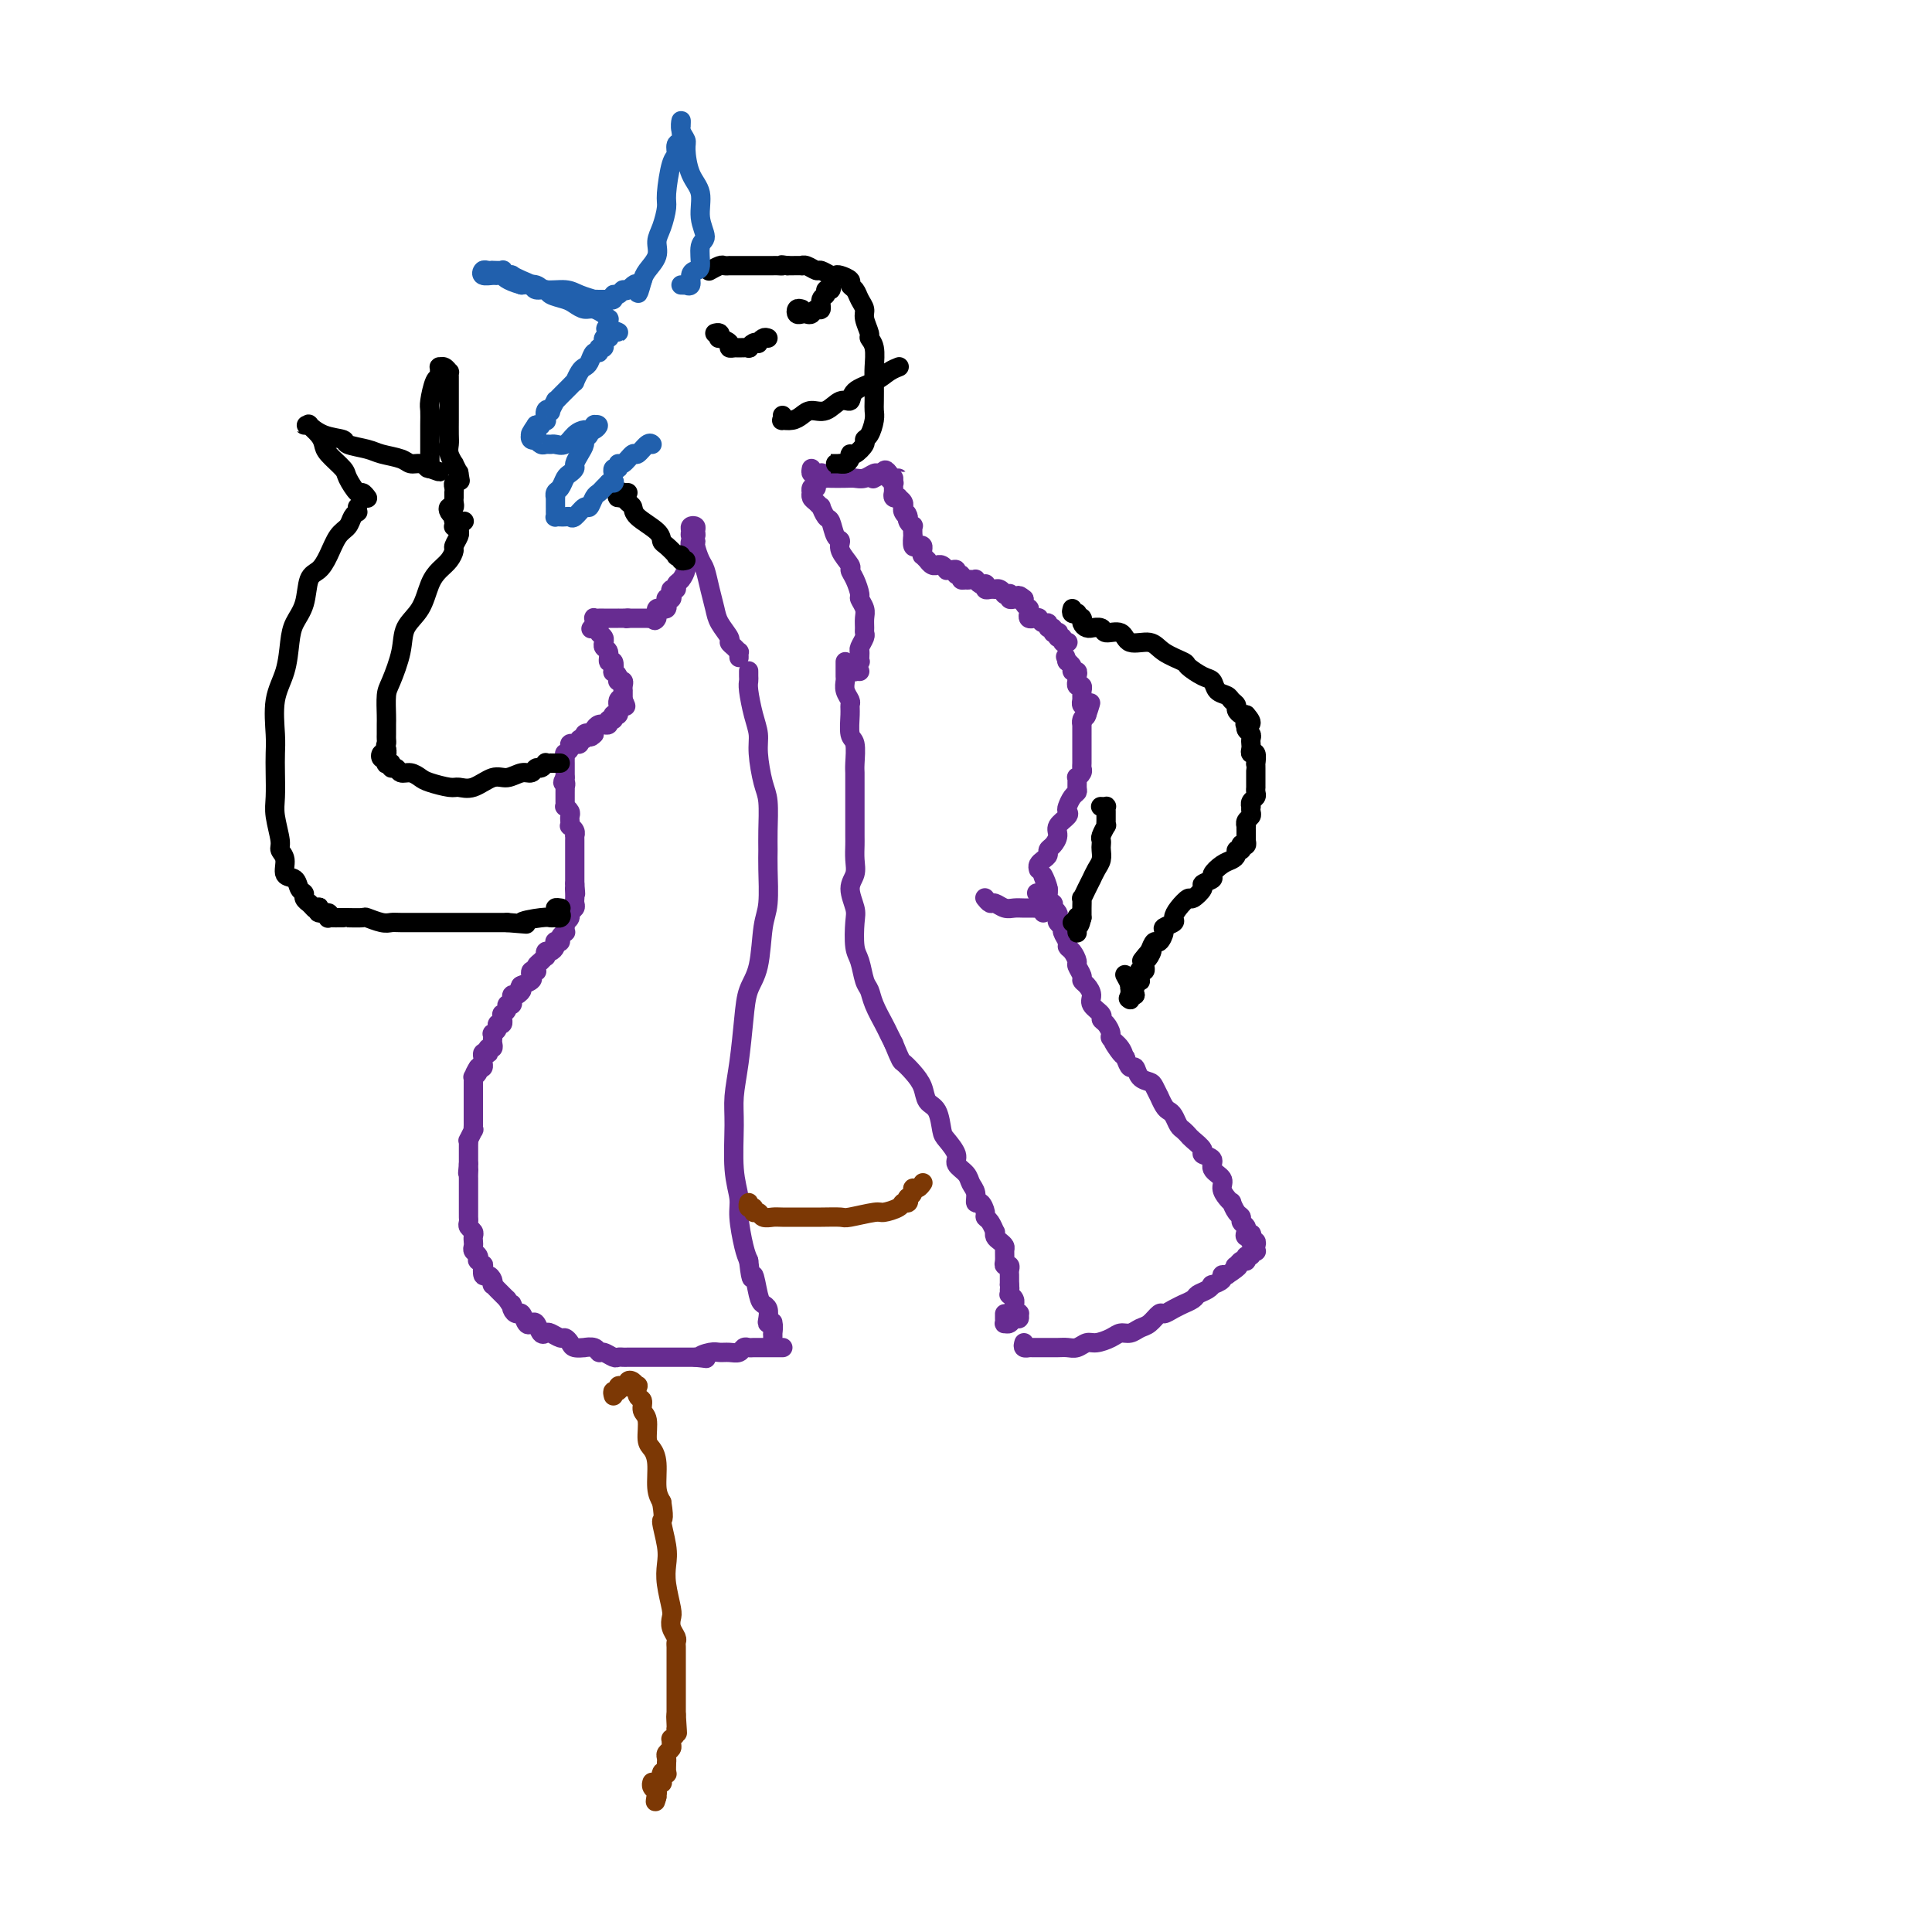 <svg viewBox='0 0 400 400' version='1.1' xmlns='http://www.w3.org/2000/svg' xmlns:xlink='http://www.w3.org/1999/xlink'><g fill='none' stroke='#672C91' stroke-width='4' stroke-linecap='round' stroke-linejoin='round'><path d='M155,139c0.002,-0.090 0.003,-0.180 0,0c-0.003,0.180 -0.011,0.631 0,1c0.011,0.369 0.041,0.655 0,1c-0.041,0.345 -0.152,0.750 0,2c0.152,1.250 0.566,3.346 1,5c0.434,1.654 0.887,2.865 1,4c0.113,1.135 -0.113,2.194 0,4c0.113,1.806 0.566,4.360 1,6c0.434,1.640 0.849,2.368 1,4c0.151,1.632 0.037,4.168 0,6c-0.037,1.832 0.002,2.958 0,4c-0.002,1.042 -0.046,1.999 0,4c0.046,2.001 0.181,5.045 0,7c-0.181,1.955 -0.678,2.821 -1,5c-0.322,2.179 -0.468,5.670 -1,8c-0.532,2.330 -1.449,3.497 -2,5c-0.551,1.503 -0.737,3.342 -1,6c-0.263,2.658 -0.602,6.136 -1,9c-0.398,2.864 -0.853,5.113 -1,7c-0.147,1.887 0.016,3.412 0,6c-0.016,2.588 -0.212,6.241 0,9c0.212,2.759 0.830,4.626 1,6c0.170,1.374 -0.108,2.254 0,4c0.108,1.746 0.602,4.356 1,6c0.398,1.644 0.699,2.322 1,3'/><path d='M155,261c0.642,5.727 0.747,3.043 1,3c0.253,-0.043 0.655,2.553 1,4c0.345,1.447 0.632,1.745 1,2c0.368,0.255 0.817,0.468 1,1c0.183,0.532 0.102,1.383 0,2c-0.102,0.617 -0.223,1.001 0,1c0.223,-0.001 0.792,-0.388 1,0c0.208,0.388 0.056,1.550 0,2c-0.056,0.450 -0.015,0.189 0,0c0.015,-0.189 0.004,-0.307 0,0c-0.004,0.307 -0.001,1.038 0,1c0.001,-0.038 0.000,-0.845 0,-1c-0.000,-0.155 -0.000,0.343 0,0c0.000,-0.343 0.000,-1.527 0,-2c-0.000,-0.473 -0.000,-0.237 0,0'/><path d='M153,136c0.006,0.119 0.011,0.239 0,0c-0.011,-0.239 -0.040,-0.836 0,-1c0.040,-0.164 0.147,0.105 0,0c-0.147,-0.105 -0.550,-0.583 -1,-1c-0.450,-0.417 -0.947,-0.775 -1,-1c-0.053,-0.225 0.336,-0.319 0,-1c-0.336,-0.681 -1.399,-1.949 -2,-3c-0.601,-1.051 -0.739,-1.886 -1,-3c-0.261,-1.114 -0.643,-2.508 -1,-4c-0.357,-1.492 -0.688,-3.082 -1,-4c-0.312,-0.918 -0.605,-1.163 -1,-2c-0.395,-0.837 -0.891,-2.266 -1,-3c-0.109,-0.734 0.171,-0.772 0,-1c-0.171,-0.228 -0.792,-0.647 -1,-1c-0.208,-0.353 -0.002,-0.641 0,-1c0.002,-0.359 -0.199,-0.787 0,-1c0.199,-0.213 0.799,-0.209 1,0c0.201,0.209 0.002,0.623 0,1c-0.002,0.377 0.192,0.717 0,1c-0.192,0.283 -0.769,0.509 -1,1c-0.231,0.491 -0.115,1.245 0,2'/><path d='M143,114c0.064,0.732 0.223,0.563 0,1c-0.223,0.437 -0.829,1.480 -1,2c-0.171,0.520 0.094,0.517 0,1c-0.094,0.483 -0.547,1.453 -1,2c-0.453,0.547 -0.905,0.672 -1,1c-0.095,0.328 0.167,0.859 0,1c-0.167,0.141 -0.763,-0.107 -1,0c-0.237,0.107 -0.116,0.569 0,1c0.116,0.431 0.227,0.833 0,1c-0.227,0.167 -0.792,0.101 -1,0c-0.208,-0.101 -0.060,-0.237 0,0c0.060,0.237 0.031,0.848 0,1c-0.031,0.152 -0.065,-0.157 0,0c0.065,0.157 0.228,0.778 0,1c-0.228,0.222 -0.846,0.046 -1,0c-0.154,-0.046 0.154,0.039 0,0c-0.154,-0.039 -0.772,-0.203 -1,0c-0.228,0.203 -0.065,0.772 0,1c0.065,0.228 0.033,0.114 0,0'/><path d='M136,127c-1.038,2.238 -0.134,1.332 0,1c0.134,-0.332 -0.503,-0.089 -1,0c-0.497,0.089 -0.855,0.024 -1,0c-0.145,-0.024 -0.076,-0.006 0,0c0.076,0.006 0.161,0.002 0,0c-0.161,-0.002 -0.568,-0.000 -1,0c-0.432,0.000 -0.889,0.000 -1,0c-0.111,-0.000 0.124,-0.000 0,0c-0.124,0.000 -0.607,0.000 -1,0c-0.393,-0.000 -0.697,-0.000 -1,0'/><path d='M130,128c-0.885,0.155 -0.098,0.041 0,0c0.098,-0.041 -0.495,-0.011 -1,0c-0.505,0.011 -0.923,0.003 -1,0c-0.077,-0.003 0.186,-0.001 0,0c-0.186,0.001 -0.820,0.000 -1,0c-0.180,-0.000 0.092,-0.000 0,0c-0.092,0.000 -0.550,0.000 -1,0c-0.450,-0.000 -0.891,-0.001 -1,0c-0.109,0.001 0.114,0.004 0,0c-0.114,-0.004 -0.567,-0.016 -1,0c-0.433,0.016 -0.848,0.060 -1,0c-0.152,-0.060 -0.041,-0.222 0,0c0.041,0.222 0.011,0.829 0,1c-0.011,0.171 -0.003,-0.094 0,0c0.003,0.094 0.002,0.547 0,1'/><path d='M123,130c-1.148,0.323 -0.518,0.129 0,0c0.518,-0.129 0.924,-0.193 1,0c0.076,0.193 -0.177,0.644 0,1c0.177,0.356 0.783,0.619 1,1c0.217,0.381 0.043,0.881 0,1c-0.043,0.119 0.045,-0.142 0,0c-0.045,0.142 -0.222,0.687 0,1c0.222,0.313 0.843,0.395 1,1c0.157,0.605 -0.150,1.734 0,2c0.150,0.266 0.758,-0.331 1,0c0.242,0.331 0.118,1.591 0,2c-0.118,0.409 -0.229,-0.034 0,0c0.229,0.034 0.797,0.544 1,1c0.203,0.456 0.040,0.857 0,1c-0.040,0.143 0.042,0.028 0,0c-0.042,-0.028 -0.207,0.030 0,0c0.207,-0.030 0.788,-0.149 1,0c0.212,0.149 0.057,0.565 0,1c-0.057,0.435 -0.015,0.890 0,1c0.015,0.110 0.004,-0.124 0,0c-0.004,0.124 -0.001,0.607 0,1c0.001,0.393 0.001,0.697 0,1'/><path d='M129,145c0.989,2.338 0.461,0.683 0,0c-0.461,-0.683 -0.856,-0.394 -1,0c-0.144,0.394 -0.038,0.894 0,1c0.038,0.106 0.006,-0.182 0,0c-0.006,0.182 0.012,0.834 0,1c-0.012,0.166 -0.056,-0.153 0,0c0.056,0.153 0.212,0.777 0,1c-0.212,0.223 -0.793,0.045 -1,0c-0.207,-0.045 -0.040,0.044 0,0c0.040,-0.044 -0.046,-0.222 0,0c0.046,0.222 0.223,0.844 0,1c-0.223,0.156 -0.847,-0.155 -1,0c-0.153,0.155 0.166,0.777 0,1c-0.166,0.223 -0.815,0.049 -1,0c-0.185,-0.049 0.095,0.028 0,0c-0.095,-0.028 -0.564,-0.161 -1,0c-0.436,0.161 -0.839,0.618 -1,1c-0.161,0.382 -0.081,0.691 0,1'/><path d='M123,152c-1.089,1.100 -0.813,0.351 -1,0c-0.187,-0.351 -0.838,-0.304 -1,0c-0.162,0.304 0.167,0.866 0,1c-0.167,0.134 -0.828,-0.160 -1,0c-0.172,0.160 0.146,0.774 0,1c-0.146,0.226 -0.756,0.063 -1,0c-0.244,-0.063 -0.122,-0.027 0,0c0.122,0.027 0.243,0.045 0,0c-0.243,-0.045 -0.850,-0.153 -1,0c-0.150,0.153 0.156,0.567 0,1c-0.156,0.433 -0.774,0.886 -1,1c-0.226,0.114 -0.061,-0.110 0,0c0.061,0.110 0.016,0.554 0,1c-0.016,0.446 -0.004,0.894 0,1c0.004,0.106 0.001,-0.129 0,0c-0.001,0.129 -0.000,0.622 0,1c0.000,0.378 0.000,0.640 0,1c-0.000,0.360 -0.000,0.817 0,1c0.000,0.183 0.000,0.091 0,0'/><path d='M117,161c-0.928,1.555 -0.249,0.942 0,1c0.249,0.058 0.067,0.786 0,1c-0.067,0.214 -0.018,-0.087 0,0c0.018,0.087 0.005,0.562 0,1c-0.005,0.438 -0.001,0.839 0,1c0.001,0.161 -0.001,0.081 0,0c0.001,-0.081 0.004,-0.162 0,0c-0.004,0.162 -0.015,0.568 0,1c0.015,0.432 0.057,0.889 0,1c-0.057,0.111 -0.211,-0.124 0,0c0.211,0.124 0.788,0.607 1,1c0.212,0.393 0.061,0.697 0,1c-0.061,0.303 -0.030,0.607 0,1c0.030,0.393 0.061,0.875 0,1c-0.061,0.125 -0.212,-0.107 0,0c0.212,0.107 0.789,0.555 1,1c0.211,0.445 0.057,0.889 0,1c-0.057,0.111 -0.015,-0.111 0,0c0.015,0.111 0.004,0.554 0,1c-0.004,0.446 -0.001,0.894 0,1c0.001,0.106 0.000,-0.130 0,0c-0.000,0.130 -0.000,0.626 0,1c0.000,0.374 0.000,0.625 0,1c-0.000,0.375 -0.000,0.874 0,1c0.000,0.126 0.000,-0.120 0,0c-0.000,0.120 -0.000,0.606 0,1c0.000,0.394 0.000,0.697 0,1c-0.000,0.303 -0.000,0.607 0,1c0.000,0.393 0.000,0.875 0,1c-0.000,0.125 -0.000,-0.107 0,0c0.000,0.107 0.000,0.554 0,1'/><path d='M119,183c0.309,3.586 0.083,1.552 0,1c-0.083,-0.552 -0.021,0.377 0,1c0.021,0.623 0.002,0.941 0,1c-0.002,0.059 0.015,-0.139 0,0c-0.015,0.139 -0.060,0.616 0,1c0.060,0.384 0.226,0.677 0,1c-0.226,0.323 -0.845,0.678 -1,1c-0.155,0.322 0.154,0.612 0,1c-0.154,0.388 -0.772,0.874 -1,1c-0.228,0.126 -0.065,-0.107 0,0c0.065,0.107 0.033,0.554 0,1c-0.033,0.446 -0.065,0.890 0,1c0.065,0.110 0.227,-0.115 0,0c-0.227,0.115 -0.845,0.569 -1,1c-0.155,0.431 0.152,0.837 0,1c-0.152,0.163 -0.762,0.081 -1,0c-0.238,-0.081 -0.102,-0.161 0,0c0.102,0.161 0.172,0.564 0,1c-0.172,0.436 -0.585,0.904 -1,1c-0.415,0.096 -0.833,-0.182 -1,0c-0.167,0.182 -0.083,0.823 0,1c0.083,0.177 0.167,-0.110 0,0c-0.167,0.110 -0.584,0.617 -1,1c-0.416,0.383 -0.830,0.642 -1,1c-0.170,0.358 -0.096,0.817 0,1c0.096,0.183 0.215,0.091 0,0c-0.215,-0.091 -0.762,-0.182 -1,0c-0.238,0.182 -0.167,0.636 0,1c0.167,0.364 0.430,0.636 0,1c-0.430,0.364 -1.551,0.818 -2,1c-0.449,0.182 -0.224,0.091 0,0'/><path d='M108,204c-1.193,1.553 -0.176,0.937 0,1c0.176,0.063 -0.488,0.805 -1,1c-0.512,0.195 -0.873,-0.159 -1,0c-0.127,0.159 -0.019,0.830 0,1c0.019,0.170 -0.051,-0.161 0,0c0.051,0.161 0.224,0.812 0,1c-0.224,0.188 -0.845,-0.089 -1,0c-0.155,0.089 0.154,0.545 0,1c-0.154,0.455 -0.772,0.911 -1,1c-0.228,0.089 -0.065,-0.187 0,0c0.065,0.187 0.033,0.837 0,1c-0.033,0.163 -0.065,-0.163 0,0c0.065,0.163 0.228,0.813 0,1c-0.228,0.187 -0.846,-0.091 -1,0c-0.154,0.091 0.154,0.549 0,1c-0.154,0.451 -0.772,0.895 -1,1c-0.228,0.105 -0.065,-0.131 0,0c0.065,0.131 0.031,0.627 0,1c-0.031,0.373 -0.060,0.622 0,1c0.060,0.378 0.208,0.885 0,1c-0.208,0.115 -0.774,-0.162 -1,0c-0.226,0.162 -0.113,0.764 0,1c0.113,0.236 0.227,0.105 0,0c-0.227,-0.105 -0.796,-0.186 -1,0c-0.204,0.186 -0.044,0.637 0,1c0.044,0.363 -0.026,0.636 0,1c0.026,0.364 0.150,0.818 0,1c-0.150,0.182 -0.575,0.091 -1,0'/><path d='M99,221c-1.409,2.586 -0.430,0.552 0,0c0.430,-0.552 0.311,0.378 0,1c-0.311,0.622 -0.815,0.937 -1,1c-0.185,0.063 -0.049,-0.128 0,0c0.049,0.128 0.013,0.573 0,1c-0.013,0.427 -0.004,0.836 0,1c0.004,0.164 0.001,0.082 0,0c-0.001,-0.082 -0.000,-0.163 0,0c0.000,0.163 0.000,0.569 0,1c-0.000,0.431 -0.000,0.885 0,1c0.000,0.115 0.000,-0.110 0,0c-0.000,0.110 -0.000,0.555 0,1c0.000,0.445 -0.000,0.889 0,1c0.000,0.111 0.000,-0.111 0,0c-0.000,0.111 -0.000,0.556 0,1c0.000,0.444 0.000,0.888 0,1c-0.000,0.112 -0.000,-0.109 0,0c0.000,0.109 0.001,0.549 0,1c-0.001,0.451 -0.004,0.913 0,1c0.004,0.087 0.015,-0.202 0,0c-0.015,0.202 -0.057,0.894 0,1c0.057,0.106 0.211,-0.375 0,0c-0.211,0.375 -0.789,1.605 -1,2c-0.211,0.395 -0.057,-0.046 0,0c0.057,0.046 0.015,0.579 0,1c-0.015,0.421 -0.004,0.729 0,1c0.004,0.271 0.001,0.506 0,1c-0.001,0.494 -0.001,1.247 0,2'/><path d='M97,241c-0.309,3.272 -0.083,1.453 0,1c0.083,-0.453 0.022,0.459 0,1c-0.022,0.541 -0.006,0.709 0,1c0.006,0.291 0.002,0.703 0,1c-0.002,0.297 -0.000,0.479 0,1c0.000,0.521 0.000,1.382 0,2c-0.000,0.618 0.000,0.992 0,1c-0.000,0.008 -0.001,-0.349 0,0c0.001,0.349 0.004,1.403 0,2c-0.004,0.597 -0.015,0.737 0,1c0.015,0.263 0.057,0.648 0,1c-0.057,0.352 -0.211,0.672 0,1c0.211,0.328 0.788,0.665 1,1c0.212,0.335 0.061,0.667 0,1c-0.061,0.333 -0.030,0.668 0,1c0.030,0.332 0.060,0.662 0,1c-0.060,0.338 -0.208,0.683 0,1c0.208,0.317 0.774,0.605 1,1c0.226,0.395 0.112,0.898 0,1c-0.112,0.102 -0.223,-0.198 0,0c0.223,0.198 0.782,0.893 1,1c0.218,0.107 0.097,-0.374 0,0c-0.097,0.374 -0.170,1.602 0,2c0.170,0.398 0.584,-0.034 1,0c0.416,0.034 0.833,0.535 1,1c0.167,0.465 0.082,0.894 0,1c-0.082,0.106 -0.163,-0.113 0,0c0.163,0.113 0.569,0.556 1,1c0.431,0.444 0.885,0.889 1,1c0.115,0.111 -0.110,-0.111 0,0c0.110,0.111 0.555,0.556 1,1'/><path d='M105,269c1.477,2.505 1.169,1.267 1,1c-0.169,-0.267 -0.200,0.437 0,1c0.200,0.563 0.631,0.986 1,1c0.369,0.014 0.676,-0.381 1,0c0.324,0.381 0.664,1.538 1,2c0.336,0.462 0.666,0.228 1,0c0.334,-0.228 0.671,-0.449 1,0c0.329,0.449 0.651,1.570 1,2c0.349,0.430 0.724,0.171 1,0c0.276,-0.171 0.454,-0.252 1,0c0.546,0.252 1.461,0.838 2,1c0.539,0.162 0.703,-0.100 1,0c0.297,0.100 0.727,0.562 1,1c0.273,0.438 0.388,0.854 1,1c0.612,0.146 1.721,0.024 2,0c0.279,-0.024 -0.272,0.050 0,0c0.272,-0.050 1.368,-0.224 2,0c0.632,0.224 0.799,0.845 1,1c0.201,0.155 0.434,-0.154 1,0c0.566,0.154 1.465,0.773 2,1c0.535,0.227 0.706,0.061 1,0c0.294,-0.061 0.713,-0.016 1,0c0.287,0.016 0.443,0.004 1,0c0.557,-0.004 1.514,-0.001 2,0c0.486,0.001 0.500,0.000 1,0c0.500,-0.000 1.485,-0.000 2,0c0.515,0.000 0.561,0.000 1,0c0.439,-0.000 1.272,-0.000 2,0c0.728,0.000 1.350,0.000 2,0c0.650,-0.000 1.329,-0.000 2,0c0.671,0.000 1.336,0.000 2,0'/><path d='M144,281c3.999,0.370 1.495,0.296 1,0c-0.495,-0.296 1.019,-0.815 2,-1c0.981,-0.185 1.429,-0.035 2,0c0.571,0.035 1.266,-0.043 2,0c0.734,0.043 1.506,0.208 2,0c0.494,-0.208 0.709,-0.788 1,-1c0.291,-0.212 0.656,-0.057 1,0c0.344,0.057 0.666,0.015 1,0c0.334,-0.015 0.681,-0.004 1,0c0.319,0.004 0.610,0.001 1,0c0.390,-0.001 0.879,-0.000 1,0c0.121,0.000 -0.125,0.000 0,0c0.125,-0.000 0.623,-0.000 1,0c0.377,0.000 0.633,0.000 1,0c0.367,-0.000 0.844,-0.000 1,0c0.156,0.000 -0.010,0.000 0,0c0.010,-0.000 0.195,-0.000 0,0c-0.195,0.000 -0.770,0.000 -1,0c-0.230,-0.000 -0.115,-0.000 0,0'/><path d='M175,137c0.000,0.303 0.000,0.605 0,1c-0.000,0.395 -0.001,0.882 0,1c0.001,0.118 0.004,-0.133 0,0c-0.004,0.133 -0.015,0.651 0,1c0.015,0.349 0.057,0.528 0,1c-0.057,0.472 -0.212,1.237 0,2c0.212,0.763 0.793,1.525 1,2c0.207,0.475 0.041,0.662 0,1c-0.041,0.338 0.041,0.825 0,2c-0.041,1.175 -0.207,3.038 0,4c0.207,0.962 0.788,1.024 1,2c0.212,0.976 0.057,2.867 0,4c-0.057,1.133 -0.015,1.509 0,2c0.015,0.491 0.004,1.098 0,2c-0.004,0.902 -0.001,2.100 0,3c0.001,0.900 -0.000,1.504 0,2c0.000,0.496 0.001,0.885 0,2c-0.001,1.115 -0.005,2.958 0,4c0.005,1.042 0.019,1.284 0,2c-0.019,0.716 -0.072,1.908 0,3c0.072,1.092 0.267,2.085 0,3c-0.267,0.915 -0.997,1.752 -1,3c-0.003,1.248 0.720,2.908 1,4c0.280,1.092 0.117,1.615 0,3c-0.117,1.385 -0.187,3.633 0,5c0.187,1.367 0.631,1.854 1,3c0.369,1.146 0.662,2.950 1,4c0.338,1.050 0.720,1.345 1,2c0.280,0.655 0.456,1.670 1,3c0.544,1.330 1.454,2.973 2,4c0.546,1.027 0.727,1.436 1,2c0.273,0.564 0.636,1.282 1,2'/><path d='M185,216c1.599,3.916 1.598,3.704 2,4c0.402,0.296 1.207,1.098 2,2c0.793,0.902 1.573,1.903 2,3c0.427,1.097 0.501,2.290 1,3c0.499,0.710 1.424,0.939 2,2c0.576,1.061 0.802,2.956 1,4c0.198,1.044 0.367,1.239 1,2c0.633,0.761 1.729,2.090 2,3c0.271,0.910 -0.282,1.401 0,2c0.282,0.599 1.399,1.308 2,2c0.601,0.692 0.687,1.369 1,2c0.313,0.631 0.854,1.216 1,2c0.146,0.784 -0.102,1.767 0,2c0.102,0.233 0.553,-0.284 1,0c0.447,0.284 0.891,1.368 1,2c0.109,0.632 -0.115,0.813 0,1c0.115,0.187 0.569,0.379 1,1c0.431,0.621 0.837,1.672 1,2c0.163,0.328 0.082,-0.068 0,0c-0.082,0.068 -0.165,0.599 0,1c0.165,0.401 0.579,0.672 1,1c0.421,0.328 0.849,0.714 1,1c0.151,0.286 0.026,0.472 0,1c-0.026,0.528 0.045,1.398 0,2c-0.045,0.602 -0.208,0.935 0,1c0.208,0.065 0.788,-0.136 1,0c0.212,0.136 0.057,0.611 0,1c-0.057,0.389 -0.015,0.692 0,1c0.015,0.308 0.004,0.621 0,1c-0.004,0.379 -0.001,0.822 0,1c0.001,0.178 0.001,0.089 0,0'/><path d='M209,266c0.150,1.400 0.026,0.901 0,1c-0.026,0.099 0.045,0.796 0,1c-0.045,0.204 -0.208,-0.086 0,0c0.208,0.086 0.787,0.549 1,1c0.213,0.451 0.061,0.892 0,1c-0.061,0.108 -0.031,-0.116 0,0c0.031,0.116 0.062,0.571 0,1c-0.062,0.429 -0.216,0.832 0,1c0.216,0.168 0.801,0.101 1,0c0.199,-0.101 0.011,-0.238 0,0c-0.011,0.238 0.155,0.849 0,1c-0.155,0.151 -0.630,-0.158 -1,0c-0.370,0.158 -0.635,0.785 -1,1c-0.365,0.215 -0.830,0.019 -1,0c-0.170,-0.019 -0.046,0.139 0,0c0.046,-0.139 0.012,-0.576 0,-1c-0.012,-0.424 -0.004,-0.835 0,-1c0.004,-0.165 0.002,-0.082 0,0'/><path d='M212,278c-0.120,0.423 -0.241,0.845 0,1c0.241,0.155 0.843,0.041 1,0c0.157,-0.041 -0.131,-0.011 0,0c0.131,0.011 0.682,0.003 1,0c0.318,-0.003 0.403,-0.001 1,0c0.597,0.001 1.707,0.001 2,0c0.293,-0.001 -0.231,-0.004 0,0c0.231,0.004 1.215,0.016 2,0c0.785,-0.016 1.369,-0.060 2,0c0.631,0.060 1.310,0.222 2,0c0.690,-0.222 1.392,-0.829 2,-1c0.608,-0.171 1.121,0.095 2,0c0.879,-0.095 2.122,-0.549 3,-1c0.878,-0.451 1.391,-0.899 2,-1c0.609,-0.101 1.314,0.145 2,0c0.686,-0.145 1.352,-0.683 2,-1c0.648,-0.317 1.278,-0.415 2,-1c0.722,-0.585 1.537,-1.659 2,-2c0.463,-0.341 0.576,0.049 1,0c0.424,-0.049 1.159,-0.538 2,-1c0.841,-0.462 1.787,-0.897 2,-1c0.213,-0.103 -0.306,0.126 0,0c0.306,-0.126 1.439,-0.607 2,-1c0.561,-0.393 0.550,-0.696 1,-1c0.450,-0.304 1.360,-0.607 2,-1c0.640,-0.393 1.011,-0.876 1,-1c-0.011,-0.124 -0.405,0.111 0,0c0.405,-0.111 1.609,-0.568 2,-1c0.391,-0.432 -0.031,-0.838 0,-1c0.031,-0.162 0.516,-0.081 1,0'/><path d='M254,264c3.559,-2.326 2.456,-2.140 2,-2c-0.456,0.140 -0.266,0.235 0,0c0.266,-0.235 0.606,-0.799 1,-1c0.394,-0.201 0.842,-0.039 1,0c0.158,0.039 0.027,-0.046 0,0c-0.027,0.046 0.049,0.222 0,0c-0.049,-0.222 -0.223,-0.843 0,-1c0.223,-0.157 0.844,0.151 1,0c0.156,-0.151 -0.153,-0.762 0,-1c0.153,-0.238 0.769,-0.102 1,0c0.231,0.102 0.076,0.172 0,0c-0.076,-0.172 -0.073,-0.585 0,-1c0.073,-0.415 0.215,-0.833 0,-1c-0.215,-0.167 -0.789,-0.083 -1,0c-0.211,0.083 -0.060,0.167 0,0c0.060,-0.167 0.030,-0.583 0,-1'/><path d='M259,256c0.546,-1.173 -0.590,-0.107 -1,0c-0.410,0.107 -0.095,-0.745 0,-1c0.095,-0.255 -0.030,0.088 0,0c0.030,-0.088 0.214,-0.606 0,-1c-0.214,-0.394 -0.827,-0.665 -1,-1c-0.173,-0.335 0.095,-0.733 0,-1c-0.095,-0.267 -0.552,-0.403 -1,-1c-0.448,-0.597 -0.889,-1.654 -1,-2c-0.111,-0.346 0.106,0.021 0,0c-0.106,-0.021 -0.534,-0.429 -1,-1c-0.466,-0.571 -0.970,-1.305 -1,-2c-0.030,-0.695 0.414,-1.351 0,-2c-0.414,-0.649 -1.687,-1.291 -2,-2c-0.313,-0.709 0.334,-1.485 0,-2c-0.334,-0.515 -1.648,-0.768 -2,-1c-0.352,-0.232 0.256,-0.442 0,-1c-0.256,-0.558 -1.378,-1.462 -2,-2c-0.622,-0.538 -0.744,-0.708 -1,-1c-0.256,-0.292 -0.646,-0.707 -1,-1c-0.354,-0.293 -0.673,-0.465 -1,-1c-0.327,-0.535 -0.661,-1.434 -1,-2c-0.339,-0.566 -0.683,-0.799 -1,-1c-0.317,-0.201 -0.609,-0.369 -1,-1c-0.391,-0.631 -0.882,-1.726 -1,-2c-0.118,-0.274 0.137,0.272 0,0c-0.137,-0.272 -0.667,-1.364 -1,-2c-0.333,-0.636 -0.471,-0.817 -1,-1c-0.529,-0.183 -1.451,-0.369 -2,-1c-0.549,-0.631 -0.725,-1.708 -1,-2c-0.275,-0.292 -0.650,0.202 -1,0c-0.350,-0.202 -0.675,-1.101 -1,-2'/><path d='M233,219c-4.282,-5.920 -1.987,-2.220 -1,-1c0.987,1.220 0.667,-0.040 0,-1c-0.667,-0.960 -1.679,-1.618 -2,-2c-0.321,-0.382 0.050,-0.487 0,-1c-0.050,-0.513 -0.520,-1.436 -1,-2c-0.480,-0.564 -0.968,-0.771 -1,-1c-0.032,-0.229 0.394,-0.481 0,-1c-0.394,-0.519 -1.607,-1.304 -2,-2c-0.393,-0.696 0.034,-1.304 0,-2c-0.034,-0.696 -0.530,-1.481 -1,-2c-0.470,-0.519 -0.913,-0.773 -1,-1c-0.087,-0.227 0.183,-0.428 0,-1c-0.183,-0.572 -0.818,-1.514 -1,-2c-0.182,-0.486 0.091,-0.515 0,-1c-0.091,-0.485 -0.545,-1.425 -1,-2c-0.455,-0.575 -0.910,-0.784 -1,-1c-0.090,-0.216 0.186,-0.439 0,-1c-0.186,-0.561 -0.833,-1.459 -1,-2c-0.167,-0.541 0.148,-0.723 0,-1c-0.148,-0.277 -0.758,-0.647 -1,-1c-0.242,-0.353 -0.116,-0.687 0,-1c0.116,-0.313 0.224,-0.605 0,-1c-0.224,-0.395 -0.778,-0.895 -1,-1c-0.222,-0.105 -0.112,0.183 0,0c0.112,-0.183 0.226,-0.836 0,-1c-0.226,-0.164 -0.793,0.163 -1,0c-0.207,-0.163 -0.056,-0.814 0,-1c0.056,-0.186 0.015,0.095 0,0c-0.015,-0.095 -0.004,-0.564 0,-1c0.004,-0.436 0.001,-0.839 0,-1c-0.001,-0.161 -0.001,-0.081 0,0'/><path d='M217,184c-2.357,-5.476 -0.250,-1.667 0,0c0.250,1.667 -1.357,1.190 -2,1c-0.643,-0.190 -0.321,-0.095 0,0'/><path d='M204,186c0.026,0.033 0.051,0.065 0,0c-0.051,-0.065 -0.179,-0.228 0,0c0.179,0.228 0.667,0.846 1,1c0.333,0.154 0.513,-0.155 1,0c0.487,0.155 1.282,0.774 2,1c0.718,0.226 1.359,0.060 2,0c0.641,-0.060 1.282,-0.012 2,0c0.718,0.012 1.513,-0.011 2,0c0.487,0.011 0.667,0.054 1,0c0.333,-0.054 0.821,-0.207 1,0c0.179,0.207 0.051,0.773 0,1c-0.051,0.227 -0.026,0.113 0,0'/><path d='M215,180c-0.081,-0.333 -0.163,-0.666 0,-1c0.163,-0.334 0.570,-0.670 1,-1c0.430,-0.330 0.884,-0.654 1,-1c0.116,-0.346 -0.105,-0.712 0,-1c0.105,-0.288 0.536,-0.497 1,-1c0.464,-0.503 0.961,-1.300 1,-2c0.039,-0.700 -0.379,-1.305 0,-2c0.379,-0.695 1.555,-1.482 2,-2c0.445,-0.518 0.158,-0.767 0,-1c-0.158,-0.233 -0.186,-0.448 0,-1c0.186,-0.552 0.585,-1.439 1,-2c0.415,-0.561 0.847,-0.794 1,-1c0.153,-0.206 0.027,-0.384 0,-1c-0.027,-0.616 0.045,-1.669 0,-2c-0.045,-0.331 -0.208,0.061 0,0c0.208,-0.061 0.788,-0.575 1,-1c0.212,-0.425 0.057,-0.763 0,-1c-0.057,-0.237 -0.015,-0.374 0,-1c0.015,-0.626 0.004,-1.739 0,-2c-0.004,-0.261 -0.001,0.332 0,0c0.001,-0.332 0.000,-1.590 0,-2c-0.000,-0.410 -0.000,0.026 0,0c0.000,-0.026 0.000,-0.514 0,-1c-0.000,-0.486 -0.001,-0.970 0,-1c0.001,-0.030 0.003,0.395 0,0c-0.003,-0.395 -0.011,-1.611 0,-2c0.011,-0.389 0.041,0.049 0,0c-0.041,-0.049 -0.155,-0.585 0,-1c0.155,-0.415 0.577,-0.707 1,-1'/><path d='M225,148c1.551,-4.907 0.430,-1.175 0,0c-0.430,1.175 -0.168,-0.206 0,-1c0.168,-0.794 0.241,-1.001 0,-1c-0.241,0.001 -0.797,0.212 -1,0c-0.203,-0.212 -0.054,-0.845 0,-1c0.054,-0.155 0.014,0.170 0,0c-0.014,-0.170 -0.003,-0.834 0,-1c0.003,-0.166 -0.003,0.167 0,0c0.003,-0.167 0.015,-0.833 0,-1c-0.015,-0.167 -0.056,0.166 0,0c0.056,-0.166 0.211,-0.832 0,-1c-0.211,-0.168 -0.788,0.161 -1,0c-0.212,-0.161 -0.061,-0.813 0,-1c0.061,-0.187 0.031,0.091 0,0c-0.031,-0.091 -0.065,-0.550 0,-1c0.065,-0.450 0.228,-0.891 0,-1c-0.228,-0.109 -0.846,0.114 -1,0c-0.154,-0.114 0.154,-0.567 0,-1c-0.154,-0.433 -0.772,-0.847 -1,-1c-0.228,-0.153 -0.065,-0.044 0,0c0.065,0.044 0.033,0.022 0,0'/><path d='M221,137c-0.667,-1.833 -0.333,-0.917 0,0'/><path d='M221,133c-0.032,0.009 -0.065,0.017 0,0c0.065,-0.017 0.227,-0.061 0,0c-0.227,0.061 -0.844,0.226 -1,0c-0.156,-0.226 0.150,-0.844 0,-1c-0.150,-0.156 -0.757,0.150 -1,0c-0.243,-0.150 -0.122,-0.757 0,-1c0.122,-0.243 0.244,-0.122 0,0c-0.244,0.122 -0.853,0.244 -1,0c-0.147,-0.244 0.167,-0.854 0,-1c-0.167,-0.146 -0.814,0.171 -1,0c-0.186,-0.171 0.090,-0.830 0,-1c-0.090,-0.170 -0.545,0.150 -1,0c-0.455,-0.150 -0.910,-0.771 -1,-1c-0.090,-0.229 0.186,-0.065 0,0c-0.186,0.065 -0.834,0.033 -1,0c-0.166,-0.033 0.152,-0.065 0,0c-0.152,0.065 -0.772,0.229 -1,0c-0.228,-0.229 -0.065,-0.849 0,-1c0.065,-0.151 0.031,0.167 0,0c-0.031,-0.167 -0.060,-0.818 0,-1c0.060,-0.182 0.208,0.105 0,0c-0.208,-0.105 -0.774,-0.601 -1,-1c-0.226,-0.399 -0.113,-0.699 0,-1'/><path d='M212,124c-1.631,-1.393 -1.208,-0.377 -1,0c0.208,0.377 0.200,0.115 0,0c-0.200,-0.115 -0.594,-0.084 -1,0c-0.406,0.084 -0.826,0.220 -1,0c-0.174,-0.220 -0.102,-0.795 0,-1c0.102,-0.205 0.234,-0.041 0,0c-0.234,0.041 -0.833,-0.042 -1,0c-0.167,0.042 0.100,0.207 0,0c-0.100,-0.207 -0.565,-0.788 -1,-1c-0.435,-0.212 -0.838,-0.056 -1,0c-0.162,0.056 -0.082,0.011 0,0c0.082,-0.011 0.166,0.011 0,0c-0.166,-0.011 -0.583,-0.054 -1,0c-0.417,0.054 -0.834,0.207 -1,0c-0.166,-0.207 -0.082,-0.773 0,-1c0.082,-0.227 0.163,-0.113 0,0c-0.163,0.113 -0.568,0.226 -1,0c-0.432,-0.226 -0.889,-0.793 -1,-1c-0.111,-0.207 0.124,-0.056 0,0c-0.124,0.056 -0.607,0.016 -1,0c-0.393,-0.016 -0.697,-0.008 -1,0'/><path d='M200,120c-1.874,-0.614 -0.559,-0.149 0,0c0.559,0.149 0.361,-0.016 0,0c-0.361,0.016 -0.884,0.215 -1,0c-0.116,-0.215 0.175,-0.842 0,-1c-0.175,-0.158 -0.817,0.155 -1,0c-0.183,-0.155 0.092,-0.777 0,-1c-0.092,-0.223 -0.550,-0.045 -1,0c-0.450,0.045 -0.890,-0.041 -1,0c-0.110,0.041 0.112,0.208 0,0c-0.112,-0.208 -0.556,-0.792 -1,-1c-0.444,-0.208 -0.889,-0.041 -1,0c-0.111,0.041 0.110,-0.046 0,0c-0.110,0.046 -0.551,0.223 -1,0c-0.449,-0.223 -0.905,-0.847 -1,-1c-0.095,-0.153 0.171,0.166 0,0c-0.171,-0.166 -0.781,-0.816 -1,-1c-0.219,-0.184 -0.048,0.096 0,0c0.048,-0.096 -0.026,-0.570 0,-1c0.026,-0.430 0.151,-0.817 0,-1c-0.151,-0.183 -0.576,-0.162 -1,0c-0.424,0.162 -0.845,0.465 -1,0c-0.155,-0.465 -0.045,-1.697 0,-2c0.045,-0.303 0.026,0.322 0,0c-0.026,-0.322 -0.059,-1.591 0,-2c0.059,-0.409 0.208,0.044 0,0c-0.208,-0.044 -0.774,-0.584 -1,-1c-0.226,-0.416 -0.113,-0.708 0,-1'/><path d='M188,107c-0.558,-1.349 0.048,-0.221 0,0c-0.048,0.221 -0.749,-0.466 -1,-1c-0.251,-0.534 -0.052,-0.914 0,-1c0.052,-0.086 -0.042,0.121 0,0c0.042,-0.121 0.222,-0.572 0,-1c-0.222,-0.428 -0.844,-0.833 -1,-1c-0.156,-0.167 0.154,-0.097 0,0c-0.154,0.097 -0.773,0.219 -1,0c-0.227,-0.219 -0.061,-0.781 0,-1c0.061,-0.219 0.017,-0.096 0,0c-0.017,0.096 -0.008,0.167 0,0c0.008,-0.167 0.016,-0.570 0,-1c-0.016,-0.430 -0.057,-0.886 0,-1c0.057,-0.114 0.211,0.114 0,0c-0.211,-0.114 -0.788,-0.569 -1,-1c-0.212,-0.431 -0.061,-0.837 0,-1c0.061,-0.163 0.030,-0.081 0,0'/><path d='M184,98c-0.878,-1.376 -1.072,-0.316 -1,0c0.072,0.316 0.411,-0.111 0,0c-0.411,0.111 -1.572,0.761 -2,1c-0.428,0.239 -0.122,0.068 0,0c0.122,-0.068 0.061,-0.034 0,0'/><path d='M168,97c-0.083,0.425 -0.167,0.850 0,1c0.167,0.150 0.584,0.026 1,0c0.416,-0.026 0.831,0.046 1,0c0.169,-0.046 0.094,-0.208 0,0c-0.094,0.208 -0.205,0.788 0,1c0.205,0.212 0.726,0.058 1,0c0.274,-0.058 0.301,-0.019 1,0c0.699,0.019 2.071,0.020 3,0c0.929,-0.020 1.415,-0.059 2,0c0.585,0.059 1.270,0.216 2,0c0.730,-0.216 1.506,-0.804 2,-1c0.494,-0.196 0.705,0.000 1,0c0.295,-0.000 0.672,-0.196 1,0c0.328,0.196 0.606,0.785 1,1c0.394,0.215 0.905,0.058 1,0c0.095,-0.058 -0.227,-0.015 0,0c0.227,0.015 1.003,0.004 1,0c-0.003,-0.004 -0.784,-0.001 -1,0c-0.216,0.001 0.134,0.000 0,0c-0.134,-0.000 -0.753,-0.000 -1,0c-0.247,0.000 -0.124,0.000 0,0'/><path d='M169,101c-0.421,-0.120 -0.842,-0.240 -1,0c-0.158,0.240 -0.052,0.839 0,1c0.052,0.161 0.052,-0.117 0,0c-0.052,0.117 -0.155,0.627 0,1c0.155,0.373 0.566,0.609 1,1c0.434,0.391 0.889,0.939 1,1c0.111,0.061 -0.124,-0.363 0,0c0.124,0.363 0.605,1.514 1,2c0.395,0.486 0.702,0.309 1,1c0.298,0.691 0.587,2.251 1,3c0.413,0.749 0.951,0.689 1,1c0.049,0.311 -0.389,0.994 0,2c0.389,1.006 1.606,2.335 2,3c0.394,0.665 -0.034,0.668 0,1c0.034,0.332 0.531,0.995 1,2c0.469,1.005 0.910,2.353 1,3c0.090,0.647 -0.172,0.593 0,1c0.172,0.407 0.779,1.274 1,2c0.221,0.726 0.055,1.312 0,2c-0.055,0.688 -0.001,1.480 0,2c0.001,0.520 -0.051,0.768 0,1c0.051,0.232 0.206,0.447 0,1c-0.206,0.553 -0.773,1.444 -1,2c-0.227,0.556 -0.113,0.778 0,1'/><path d='M178,135c-0.156,1.349 -0.046,0.221 0,0c0.046,-0.221 0.027,0.466 0,1c-0.027,0.534 -0.061,0.913 0,1c0.061,0.087 0.216,-0.120 0,0c-0.216,0.120 -0.804,0.568 -1,1c-0.196,0.432 -0.001,0.848 0,1c0.001,0.152 -0.192,0.041 0,0c0.192,-0.041 0.769,-0.012 1,0c0.231,0.012 0.115,0.006 0,0'/></g>
<g fill='none' stroke='#000000' stroke-width='4' stroke-linecap='round' stroke-linejoin='round'><path d='M222,126c-0.121,0.415 -0.243,0.829 0,1c0.243,0.171 0.850,0.098 1,0c0.150,-0.098 -0.157,-0.220 0,0c0.157,0.220 0.777,0.781 1,1c0.223,0.219 0.050,0.097 0,0c-0.050,-0.097 0.023,-0.169 0,0c-0.023,0.169 -0.143,0.580 0,1c0.143,0.420 0.547,0.849 1,1c0.453,0.151 0.955,0.024 1,0c0.045,-0.024 -0.366,0.054 0,0c0.366,-0.054 1.509,-0.240 2,0c0.491,0.240 0.331,0.907 1,1c0.669,0.093 2.166,-0.389 3,0c0.834,0.389 1.006,1.647 2,2c0.994,0.353 2.812,-0.200 4,0c1.188,0.200 1.747,1.152 3,2c1.253,0.848 3.199,1.593 4,2c0.801,0.407 0.456,0.476 1,1c0.544,0.524 1.977,1.502 3,2c1.023,0.498 1.637,0.515 2,1c0.363,0.485 0.475,1.439 1,2c0.525,0.561 1.464,0.728 2,1c0.536,0.272 0.668,0.647 1,1c0.332,0.353 0.862,0.682 1,1c0.138,0.318 -0.117,0.624 0,1c0.117,0.376 0.605,0.822 1,1c0.395,0.178 0.698,0.089 1,0'/><path d='M258,148c2.007,2.168 0.524,2.086 0,2c-0.524,-0.086 -0.088,-0.178 0,0c0.088,0.178 -0.172,0.625 0,1c0.172,0.375 0.777,0.679 1,1c0.223,0.321 0.063,0.658 0,1c-0.063,0.342 -0.031,0.688 0,1c0.031,0.312 0.061,0.591 0,1c-0.061,0.409 -0.212,0.950 0,1c0.212,0.050 0.789,-0.390 1,0c0.211,0.390 0.057,1.611 0,2c-0.057,0.389 -0.015,-0.054 0,0c0.015,0.054 0.004,0.606 0,1c-0.004,0.394 -0.001,0.631 0,1c0.001,0.369 0.000,0.868 0,1c-0.000,0.132 -0.000,-0.105 0,0c0.000,0.105 0.001,0.553 0,1c-0.001,0.447 -0.004,0.893 0,1c0.004,0.107 0.015,-0.125 0,0c-0.015,0.125 -0.057,0.607 0,1c0.057,0.393 0.211,0.697 0,1c-0.211,0.303 -0.788,0.606 -1,1c-0.212,0.394 -0.061,0.879 0,1c0.061,0.121 0.030,-0.121 0,0c-0.030,0.121 -0.061,0.606 0,1c0.061,0.394 0.212,0.697 0,1c-0.212,0.303 -0.789,0.607 -1,1c-0.211,0.393 -0.057,0.875 0,1c0.057,0.125 0.016,-0.107 0,0c-0.016,0.107 -0.008,0.554 0,1'/><path d='M258,172c0.000,3.936 0.001,1.776 0,1c-0.001,-0.776 -0.004,-0.169 0,0c0.004,0.169 0.015,-0.099 0,0c-0.015,0.099 -0.055,0.566 0,1c0.055,0.434 0.207,0.833 0,1c-0.207,0.167 -0.773,0.100 -1,0c-0.227,-0.100 -0.116,-0.234 0,0c0.116,0.234 0.236,0.835 0,1c-0.236,0.165 -0.828,-0.107 -1,0c-0.172,0.107 0.075,0.592 0,1c-0.075,0.408 -0.473,0.740 -1,1c-0.527,0.260 -1.183,0.450 -2,1c-0.817,0.550 -1.795,1.462 -2,2c-0.205,0.538 0.364,0.703 0,1c-0.364,0.297 -1.659,0.726 -2,1c-0.341,0.274 0.272,0.392 0,1c-0.272,0.608 -1.430,1.707 -2,2c-0.570,0.293 -0.553,-0.219 -1,0c-0.447,0.219 -1.359,1.171 -2,2c-0.641,0.829 -1.012,1.537 -1,2c0.012,0.463 0.407,0.683 0,1c-0.407,0.317 -1.614,0.731 -2,1c-0.386,0.269 0.051,0.392 0,1c-0.051,0.608 -0.591,1.702 -1,2c-0.409,0.298 -0.688,-0.201 -1,0c-0.312,0.201 -0.656,1.100 -1,2'/><path d='M238,197c-3.110,3.824 -0.886,0.884 0,0c0.886,-0.884 0.435,0.289 0,1c-0.435,0.711 -0.852,0.961 -1,1c-0.148,0.039 -0.025,-0.134 0,0c0.025,0.134 -0.046,0.576 0,1c0.046,0.424 0.208,0.831 0,1c-0.208,0.169 -0.788,0.102 -1,0c-0.212,-0.102 -0.056,-0.237 0,0c0.056,0.237 0.011,0.847 0,1c-0.011,0.153 0.011,-0.151 0,0c-0.011,0.151 -0.054,0.759 0,1c0.054,0.241 0.207,0.116 0,0c-0.207,-0.116 -0.773,-0.224 -1,0c-0.227,0.224 -0.113,0.781 0,1c0.113,0.219 0.226,0.100 0,0c-0.226,-0.100 -0.792,-0.181 -1,0c-0.208,0.181 -0.060,0.623 0,1c0.060,0.377 0.030,0.688 0,1'/><path d='M234,206c-0.667,1.400 -0.333,0.400 0,0c0.333,-0.400 0.667,-0.200 1,0'/><path d='M235,206c-0.072,-0.078 -0.752,-0.273 -1,0c-0.248,0.273 -0.066,1.014 0,1c0.066,-0.014 0.014,-0.782 0,-1c-0.014,-0.218 0.010,0.113 0,0c-0.010,-0.113 -0.054,-0.669 0,-1c0.054,-0.331 0.207,-0.435 0,-1c-0.207,-0.565 -0.773,-1.590 -1,-2c-0.227,-0.410 -0.113,-0.205 0,0'/><path d='M228,167c-0.113,-0.006 -0.226,-0.012 0,0c0.226,0.012 0.793,0.041 1,0c0.207,-0.041 0.056,-0.152 0,0c-0.056,0.152 -0.015,0.567 0,1c0.015,0.433 0.005,0.885 0,1c-0.005,0.115 -0.005,-0.106 0,0c0.005,0.106 0.015,0.539 0,1c-0.015,0.461 -0.057,0.950 0,1c0.057,0.050 0.211,-0.338 0,0c-0.211,0.338 -0.788,1.403 -1,2c-0.212,0.597 -0.060,0.726 0,1c0.060,0.274 0.026,0.694 0,1c-0.026,0.306 -0.045,0.497 0,1c0.045,0.503 0.153,1.317 0,2c-0.153,0.683 -0.567,1.235 -1,2c-0.433,0.765 -0.887,1.744 -1,2c-0.113,0.256 0.113,-0.212 0,0c-0.113,0.212 -0.566,1.103 -1,2c-0.434,0.897 -0.848,1.799 -1,2c-0.152,0.201 -0.041,-0.300 0,0c0.041,0.300 0.011,1.400 0,2c-0.011,0.600 -0.003,0.700 0,1c0.003,0.300 0.001,0.800 0,1c-0.001,0.200 -0.000,0.100 0,0'/><path d='M224,190c-0.845,3.494 -0.959,0.730 -1,0c-0.041,-0.730 -0.011,0.576 0,1c0.011,0.424 0.003,-0.033 0,0c-0.003,0.033 0.000,0.555 0,1c-0.000,0.445 -0.004,0.813 0,1c0.004,0.187 0.015,0.194 0,0c-0.015,-0.194 -0.056,-0.588 0,-1c0.056,-0.412 0.207,-0.842 0,-1c-0.207,-0.158 -0.774,-0.045 -1,0c-0.226,0.045 -0.113,0.023 0,0'/><path d='M116,158c-0.455,0.000 -0.911,0.000 -1,0c-0.089,-0.000 0.187,-0.001 0,0c-0.187,0.001 -0.838,0.004 -1,0c-0.162,-0.004 0.164,-0.016 0,0c-0.164,0.016 -0.817,0.061 -1,0c-0.183,-0.061 0.103,-0.228 0,0c-0.103,0.228 -0.597,0.850 -1,1c-0.403,0.150 -0.715,-0.172 -1,0c-0.285,0.172 -0.544,0.838 -1,1c-0.456,0.162 -1.109,-0.181 -2,0c-0.891,0.181 -2.018,0.887 -3,1c-0.982,0.113 -1.818,-0.365 -3,0c-1.182,0.365 -2.711,1.573 -4,2c-1.289,0.427 -2.337,0.072 -3,0c-0.663,-0.072 -0.941,0.140 -2,0c-1.059,-0.140 -2.899,-0.630 -4,-1c-1.101,-0.370 -1.462,-0.620 -2,-1c-0.538,-0.380 -1.253,-0.890 -2,-1c-0.747,-0.110 -1.524,0.181 -2,0c-0.476,-0.181 -0.650,-0.832 -1,-1c-0.350,-0.168 -0.878,0.147 -1,0c-0.122,-0.147 0.160,-0.756 0,-1c-0.160,-0.244 -0.762,-0.122 -1,0c-0.238,0.122 -0.113,0.244 0,0c0.113,-0.244 0.213,-0.853 0,-1c-0.213,-0.147 -0.737,0.167 -1,0c-0.263,-0.167 -0.263,-0.814 0,-1c0.263,-0.186 0.789,0.090 1,0c0.211,-0.090 0.105,-0.545 0,-1'/><path d='M80,155c-0.309,-0.793 -0.083,-0.777 0,-1c0.083,-0.223 0.022,-0.686 0,-1c-0.022,-0.314 -0.004,-0.479 0,-1c0.004,-0.521 -0.006,-1.398 0,-2c0.006,-0.602 0.027,-0.930 0,-2c-0.027,-1.070 -0.103,-2.882 0,-4c0.103,-1.118 0.384,-1.541 1,-3c0.616,-1.459 1.568,-3.952 2,-6c0.432,-2.048 0.343,-3.651 1,-5c0.657,-1.349 2.061,-2.446 3,-4c0.939,-1.554 1.413,-3.567 2,-5c0.587,-1.433 1.285,-2.286 2,-3c0.715,-0.714 1.446,-1.291 2,-2c0.554,-0.709 0.932,-1.552 1,-2c0.068,-0.448 -0.174,-0.502 0,-1c0.174,-0.498 0.765,-1.440 1,-2c0.235,-0.560 0.115,-0.738 0,-1c-0.115,-0.262 -0.223,-0.609 0,-1c0.223,-0.391 0.778,-0.826 1,-1c0.222,-0.174 0.111,-0.087 0,0'/><path d='M74,105c-0.026,0.439 -0.051,0.878 0,1c0.051,0.122 0.179,-0.074 0,0c-0.179,0.074 -0.667,0.419 -1,1c-0.333,0.581 -0.513,1.399 -1,2c-0.487,0.601 -1.281,0.986 -2,2c-0.719,1.014 -1.362,2.659 -2,4c-0.638,1.341 -1.270,2.380 -2,3c-0.730,0.620 -1.556,0.822 -2,2c-0.444,1.178 -0.505,3.334 -1,5c-0.495,1.666 -1.425,2.844 -2,4c-0.575,1.156 -0.795,2.290 -1,4c-0.205,1.710 -0.395,3.996 -1,6c-0.605,2.004 -1.626,3.726 -2,6c-0.374,2.274 -0.101,5.099 0,7c0.101,1.901 0.031,2.877 0,4c-0.031,1.123 -0.024,2.395 0,4c0.024,1.605 0.063,3.545 0,5c-0.063,1.455 -0.229,2.425 0,4c0.229,1.575 0.853,3.755 1,5c0.147,1.245 -0.182,1.556 0,2c0.182,0.444 0.876,1.022 1,2c0.124,0.978 -0.322,2.356 0,3c0.322,0.644 1.411,0.555 2,1c0.589,0.445 0.679,1.425 1,2c0.321,0.575 0.873,0.745 1,1c0.127,0.255 -0.172,0.594 0,1c0.172,0.406 0.816,0.879 1,1c0.184,0.121 -0.090,-0.108 0,0c0.090,0.108 0.545,0.554 1,1'/><path d='M65,188c1.146,1.100 1.011,0.351 1,0c-0.011,-0.351 0.101,-0.304 0,0c-0.101,0.304 -0.417,0.866 0,1c0.417,0.134 1.565,-0.160 2,0c0.435,0.160 0.155,0.775 0,1c-0.155,0.225 -0.186,0.060 0,0c0.186,-0.060 0.588,-0.016 1,0c0.412,0.016 0.833,0.004 1,0c0.167,-0.004 0.080,-0.001 0,0c-0.080,0.001 -0.154,0.001 0,0c0.154,-0.001 0.536,-0.001 1,0c0.464,0.001 1.010,0.004 1,0c-0.010,-0.004 -0.574,-0.015 0,0c0.574,0.015 2.287,0.057 3,0c0.713,-0.057 0.425,-0.211 1,0c0.575,0.211 2.012,0.789 3,1c0.988,0.211 1.528,0.057 2,0c0.472,-0.057 0.878,-0.015 2,0c1.122,0.015 2.961,0.004 4,0c1.039,-0.004 1.278,-0.001 2,0c0.722,0.001 1.928,0.000 3,0c1.072,-0.000 2.009,-0.000 3,0c0.991,0.000 2.036,0.000 3,0c0.964,-0.000 1.847,-0.000 3,0c1.153,0.000 2.577,0.000 4,0'/><path d='M105,191c6.654,0.525 3.289,0.338 3,0c-0.289,-0.338 2.498,-0.825 4,-1c1.502,-0.175 1.718,-0.037 2,0c0.282,0.037 0.629,-0.029 1,0c0.371,0.029 0.765,0.151 1,0c0.235,-0.151 0.310,-0.577 0,-1c-0.310,-0.423 -1.007,-0.845 -1,-1c0.007,-0.155 0.716,-0.044 1,0c0.284,0.044 0.142,0.022 0,0'/><path d='M76,103c-0.026,-0.036 -0.053,-0.072 0,0c0.053,0.072 0.185,0.253 0,0c-0.185,-0.253 -0.687,-0.939 -1,-1c-0.313,-0.061 -0.437,0.503 -1,0c-0.563,-0.503 -1.564,-2.074 -2,-3c-0.436,-0.926 -0.307,-1.208 -1,-2c-0.693,-0.792 -2.209,-2.093 -3,-3c-0.791,-0.907 -0.858,-1.420 -1,-2c-0.142,-0.580 -0.359,-1.227 -1,-2c-0.641,-0.773 -1.704,-1.673 -2,-2c-0.296,-0.327 0.177,-0.081 0,0c-0.177,0.081 -1.003,-0.004 -1,0c0.003,0.004 0.834,0.095 1,0c0.166,-0.095 -0.335,-0.376 0,0c0.335,0.376 1.505,1.410 3,2c1.495,0.590 3.314,0.735 4,1c0.686,0.265 0.239,0.649 1,1c0.761,0.351 2.732,0.668 4,1c1.268,0.332 1.834,0.680 3,1c1.166,0.320 2.931,0.611 4,1c1.069,0.389 1.442,0.874 2,1c0.558,0.126 1.302,-0.107 2,0c0.698,0.107 1.349,0.553 2,1'/><path d='M89,97c3.868,1.375 1.036,0.313 0,0c-1.036,-0.313 -0.278,0.123 0,0c0.278,-0.123 0.074,-0.806 0,-1c-0.074,-0.194 -0.020,0.100 0,0c0.020,-0.100 0.005,-0.596 0,-1c-0.005,-0.404 -0.001,-0.717 0,-1c0.001,-0.283 -0.000,-0.535 0,-1c0.000,-0.465 0.003,-1.144 0,-2c-0.003,-0.856 -0.011,-1.889 0,-3c0.011,-1.111 0.041,-2.300 0,-3c-0.041,-0.700 -0.154,-0.909 0,-2c0.154,-1.091 0.577,-3.063 1,-4c0.423,-0.937 0.848,-0.841 1,-1c0.152,-0.159 0.030,-0.575 0,-1c-0.030,-0.425 0.030,-0.861 0,-1c-0.030,-0.139 -0.152,0.018 0,0c0.152,-0.018 0.577,-0.212 1,0c0.423,0.212 0.846,0.831 1,1c0.154,0.169 0.041,-0.113 0,0c-0.041,0.113 -0.011,0.620 0,1c0.011,0.380 0.003,0.633 0,1c-0.003,0.367 -0.000,0.847 0,2c0.000,1.153 -0.001,2.980 0,4c0.001,1.020 0.004,1.234 0,2c-0.004,0.766 -0.016,2.085 0,3c0.016,0.915 0.060,1.428 0,2c-0.060,0.572 -0.222,1.205 0,2c0.222,0.795 0.829,1.753 1,2c0.171,0.247 -0.094,-0.215 0,0c0.094,0.215 0.547,1.108 1,2'/><path d='M95,98c0.603,3.356 0.109,0.746 0,0c-0.109,-0.746 0.167,0.374 0,1c-0.167,0.626 -0.777,0.760 -1,1c-0.223,0.240 -0.060,0.585 0,1c0.060,0.415 0.016,0.898 0,1c-0.016,0.102 -0.003,-0.179 0,0c0.003,0.179 -0.003,0.818 0,1c0.003,0.182 0.014,-0.092 0,0c-0.014,0.092 -0.053,0.550 0,1c0.053,0.450 0.196,0.890 0,1c-0.196,0.110 -0.733,-0.112 -1,0c-0.267,0.112 -0.264,0.556 0,1c0.264,0.444 0.789,0.889 1,1c0.211,0.111 0.109,-0.110 0,0c-0.109,0.110 -0.225,0.551 0,1c0.225,0.449 0.792,0.906 1,1c0.208,0.094 0.057,-0.175 0,0c-0.057,0.175 -0.019,0.793 0,1c0.019,0.207 0.019,0.003 0,0c-0.019,-0.003 -0.058,0.195 0,0c0.058,-0.195 0.211,-0.784 0,-1c-0.211,-0.216 -0.788,-0.058 -1,0c-0.212,0.058 -0.061,0.017 0,0c0.061,-0.017 0.030,-0.008 0,0'/><path d='M142,116c-0.457,0.109 -0.914,0.219 -1,0c-0.086,-0.219 0.197,-0.765 0,-1c-0.197,-0.235 -0.876,-0.159 -1,0c-0.124,0.159 0.306,0.401 0,0c-0.306,-0.401 -1.349,-1.445 -2,-2c-0.651,-0.555 -0.909,-0.621 -1,-1c-0.091,-0.379 -0.013,-1.072 -1,-2c-0.987,-0.928 -3.039,-2.091 -4,-3c-0.961,-0.909 -0.833,-1.564 -1,-2c-0.167,-0.436 -0.630,-0.652 -1,-1c-0.370,-0.348 -0.648,-0.829 -1,-1c-0.352,-0.171 -0.777,-0.032 -1,0c-0.223,0.032 -0.245,-0.043 0,0c0.245,0.043 0.758,0.204 1,0c0.242,-0.204 0.212,-0.773 0,-1c-0.212,-0.227 -0.606,-0.114 -1,0'/><path d='M128,102c-2.169,-2.166 -0.591,-0.580 0,0c0.591,0.580 0.197,0.155 0,0c-0.197,-0.155 -0.196,-0.042 0,0c0.196,0.042 0.589,0.011 1,0c0.411,-0.011 0.841,-0.003 1,0c0.159,0.003 0.045,0.001 0,0c-0.045,-0.001 -0.023,-0.000 0,0'/><path d='M175,96c-0.443,0.000 -0.887,0.000 -1,0c-0.113,0.000 0.103,0.000 0,0c-0.103,-0.000 -0.525,-0.000 -1,0c-0.475,0.000 -1.004,0.000 -1,0c0.004,-0.000 0.539,-0.000 1,0c0.461,0.000 0.846,0.000 1,0c0.154,0.000 0.077,0.000 0,0'/><path d='M174,96c0.009,0.042 0.532,0.148 1,0c0.468,-0.148 0.881,-0.551 1,-1c0.119,-0.449 -0.056,-0.945 0,-1c0.056,-0.055 0.345,0.329 1,0c0.655,-0.329 1.678,-1.373 2,-2c0.322,-0.627 -0.057,-0.837 0,-1c0.057,-0.163 0.551,-0.277 1,-1c0.449,-0.723 0.852,-2.054 1,-3c0.148,-0.946 0.041,-1.506 0,-2c-0.041,-0.494 -0.015,-0.920 0,-2c0.015,-1.080 0.019,-2.812 0,-4c-0.019,-1.188 -0.062,-1.831 0,-3c0.062,-1.169 0.228,-2.866 0,-4c-0.228,-1.134 -0.849,-1.707 -1,-2c-0.151,-0.293 0.167,-0.306 0,-1c-0.167,-0.694 -0.820,-2.070 -1,-3c-0.180,-0.930 0.111,-1.415 0,-2c-0.111,-0.585 -0.625,-1.271 -1,-2c-0.375,-0.729 -0.612,-1.502 -1,-2c-0.388,-0.498 -0.929,-0.721 -1,-1c-0.071,-0.279 0.328,-0.615 0,-1c-0.328,-0.385 -1.382,-0.820 -2,-1c-0.618,-0.180 -0.799,-0.105 -1,0c-0.201,0.105 -0.422,0.238 -1,0c-0.578,-0.238 -1.512,-0.848 -2,-1c-0.488,-0.152 -0.530,0.156 -1,0c-0.470,-0.156 -1.369,-0.774 -2,-1c-0.631,-0.226 -0.994,-0.061 -1,0c-0.006,0.061 0.344,0.016 0,0c-0.344,-0.016 -1.384,-0.005 -2,0c-0.616,0.005 -0.808,0.002 -1,0'/><path d='M163,55c-1.885,-0.309 -1.098,-0.083 -1,0c0.098,0.083 -0.495,0.022 -1,0c-0.505,-0.022 -0.923,-0.006 -1,0c-0.077,0.006 0.186,0.002 0,0c-0.186,-0.002 -0.819,-0.000 -1,0c-0.181,0.000 0.092,0.000 0,0c-0.092,-0.000 -0.550,-0.000 -1,0c-0.450,0.000 -0.891,0.000 -1,0c-0.109,-0.000 0.115,-0.000 0,0c-0.115,0.000 -0.569,0.000 -1,0c-0.431,-0.000 -0.837,-0.000 -1,0c-0.163,0.000 -0.081,0.000 0,0c0.081,-0.000 0.163,-0.000 0,0c-0.163,0.000 -0.569,0.000 -1,0c-0.431,-0.000 -0.885,-0.000 -1,0c-0.115,0.000 0.109,0.000 0,0c-0.109,-0.000 -0.553,-0.001 -1,0c-0.447,0.001 -0.898,0.004 -1,0c-0.102,-0.004 0.144,-0.015 0,0c-0.144,0.015 -0.678,0.056 -1,0c-0.322,-0.056 -0.433,-0.207 -1,0c-0.567,0.207 -1.591,0.774 -2,1c-0.409,0.226 -0.205,0.113 0,0'/><path d='M162,86c0.047,0.428 0.095,0.857 0,1c-0.095,0.143 -0.332,0.002 0,0c0.332,-0.002 1.233,0.135 2,0c0.767,-0.135 1.400,-0.542 2,-1c0.600,-0.458 1.166,-0.966 2,-1c0.834,-0.034 1.935,0.406 3,0c1.065,-0.406 2.095,-1.656 3,-2c0.905,-0.344 1.686,0.220 2,0c0.314,-0.220 0.162,-1.222 1,-2c0.838,-0.778 2.668,-1.332 4,-2c1.332,-0.668 2.166,-1.449 3,-2c0.834,-0.551 1.667,-0.872 2,-1c0.333,-0.128 0.167,-0.064 0,0'/><path d='M159,70c-0.304,-0.111 -0.607,-0.222 -1,0c-0.393,0.222 -0.874,0.777 -1,1c-0.126,0.223 0.103,0.112 0,0c-0.103,-0.112 -0.538,-0.226 -1,0c-0.462,0.226 -0.951,0.793 -1,1c-0.049,0.207 0.343,0.053 0,0c-0.343,-0.053 -1.420,-0.004 -2,0c-0.580,0.004 -0.663,-0.036 -1,0c-0.337,0.036 -0.926,0.150 -1,0c-0.074,-0.150 0.369,-0.562 0,-1c-0.369,-0.438 -1.549,-0.902 -2,-1c-0.451,-0.098 -0.172,0.170 0,0c0.172,-0.170 0.239,-0.776 0,-1c-0.239,-0.224 -0.782,-0.064 -1,0c-0.218,0.064 -0.109,0.032 0,0'/><path d='M166,64c-0.399,-0.113 -0.797,-0.225 -1,0c-0.203,0.225 -0.209,0.788 0,1c0.209,0.212 0.635,0.073 1,0c0.365,-0.073 0.671,-0.079 1,0c0.329,0.079 0.681,0.243 1,0c0.319,-0.243 0.606,-0.892 1,-1c0.394,-0.108 0.894,0.326 1,0c0.106,-0.326 -0.182,-1.412 0,-2c0.182,-0.588 0.833,-0.680 1,-1c0.167,-0.320 -0.151,-0.869 0,-1c0.151,-0.131 0.771,0.157 1,0c0.229,-0.157 0.065,-0.759 0,-1c-0.065,-0.241 -0.033,-0.120 0,0'/></g>
<g fill='none' stroke='#2160AD' stroke-width='4' stroke-linecap='round' stroke-linejoin='round'><path d='M141,59c0.455,0.014 0.909,0.028 1,0c0.091,-0.028 -0.182,-0.099 0,0c0.182,0.099 0.818,0.366 1,0c0.182,-0.366 -0.090,-1.367 0,-2c0.090,-0.633 0.542,-0.898 1,-1c0.458,-0.102 0.923,-0.040 1,-1c0.077,-0.960 -0.235,-2.944 0,-4c0.235,-1.056 1.015,-1.186 1,-2c-0.015,-0.814 -0.826,-2.311 -1,-4c-0.174,-1.689 0.289,-3.568 0,-5c-0.289,-1.432 -1.331,-2.416 -2,-4c-0.669,-1.584 -0.964,-3.767 -1,-5c-0.036,-1.233 0.187,-1.517 0,-2c-0.187,-0.483 -0.782,-1.165 -1,-2c-0.218,-0.835 -0.057,-1.825 0,-2c0.057,-0.175 0.011,0.463 0,1c-0.011,0.537 0.012,0.974 0,1c-0.012,0.026 -0.058,-0.359 0,0c0.058,0.359 0.222,1.462 0,2c-0.222,0.538 -0.829,0.513 -1,1c-0.171,0.487 0.095,1.488 0,2c-0.095,0.512 -0.552,0.535 -1,2c-0.448,1.465 -0.889,4.373 -1,6c-0.111,1.627 0.107,1.973 0,3c-0.107,1.027 -0.540,2.737 -1,4c-0.460,1.263 -0.948,2.081 -1,3c-0.052,0.919 0.332,1.940 0,3c-0.332,1.060 -1.381,2.160 -2,3c-0.619,0.840 -0.810,1.420 -1,2'/><path d='M133,58c-1.356,4.957 -0.746,1.849 -1,1c-0.254,-0.849 -1.374,0.561 -2,1c-0.626,0.439 -0.760,-0.093 -1,0c-0.240,0.093 -0.585,0.809 -1,1c-0.415,0.191 -0.900,-0.145 -1,0c-0.100,0.145 0.184,0.771 0,1c-0.184,0.229 -0.837,0.061 -1,0c-0.163,-0.061 0.162,-0.017 0,0c-0.162,0.017 -0.811,0.005 -1,0c-0.189,-0.005 0.084,-0.004 0,0c-0.084,0.004 -0.524,0.011 -1,0c-0.476,-0.011 -0.989,-0.040 -1,0c-0.011,0.040 0.479,0.151 0,0c-0.479,-0.151 -1.927,-0.562 -3,-1c-1.073,-0.438 -1.772,-0.901 -3,-1c-1.228,-0.099 -2.984,0.166 -4,0c-1.016,-0.166 -1.290,-0.762 -2,-1c-0.710,-0.238 -1.855,-0.119 -3,0'/><path d='M108,59c-3.328,-0.918 -3.649,-1.714 -4,-2c-0.351,-0.286 -0.732,-0.063 -1,0c-0.268,0.063 -0.421,-0.036 -1,0c-0.579,0.036 -1.583,0.206 -2,0c-0.417,-0.206 -0.248,-0.787 0,-1c0.248,-0.213 0.573,-0.058 1,0c0.427,0.058 0.954,0.019 1,0c0.046,-0.019 -0.390,-0.019 0,0c0.390,0.019 1.606,0.057 2,0c0.394,-0.057 -0.032,-0.208 0,0c0.032,0.208 0.523,0.776 1,1c0.477,0.224 0.939,0.102 1,0c0.061,-0.102 -0.278,-0.186 0,0c0.278,0.186 1.172,0.641 2,1c0.828,0.359 1.591,0.621 2,1c0.409,0.379 0.466,0.875 1,1c0.534,0.125 1.547,-0.120 2,0c0.453,0.120 0.347,0.605 1,1c0.653,0.395 2.063,0.698 3,1c0.937,0.302 1.399,0.602 2,1c0.601,0.398 1.342,0.895 2,1c0.658,0.105 1.234,-0.183 2,0c0.766,0.183 1.722,0.837 2,1c0.278,0.163 -0.122,-0.163 0,0c0.122,0.163 0.765,0.817 1,1c0.235,0.183 0.063,-0.105 0,0c-0.063,0.105 -0.018,0.601 0,1c0.018,0.399 0.009,0.699 0,1'/><path d='M126,68c4.027,1.659 1.093,0.305 0,0c-1.093,-0.305 -0.346,0.439 0,1c0.346,0.561 0.290,0.939 0,1c-0.290,0.061 -0.814,-0.195 -1,0c-0.186,0.195 -0.035,0.841 0,1c0.035,0.159 -0.046,-0.169 0,0c0.046,0.169 0.220,0.837 0,1c-0.220,0.163 -0.832,-0.177 -1,0c-0.168,0.177 0.110,0.872 0,1c-0.110,0.128 -0.608,-0.312 -1,0c-0.392,0.312 -0.679,1.375 -1,2c-0.321,0.625 -0.677,0.811 -1,1c-0.323,0.189 -0.612,0.380 -1,1c-0.388,0.620 -0.874,1.668 -1,2c-0.126,0.332 0.107,-0.052 0,0c-0.107,0.052 -0.555,0.540 -1,1c-0.445,0.460 -0.889,0.892 -1,1c-0.111,0.108 0.110,-0.107 0,0c-0.110,0.107 -0.550,0.537 -1,1c-0.450,0.463 -0.909,0.959 -1,1c-0.091,0.041 0.186,-0.374 0,0c-0.186,0.374 -0.833,1.535 -1,2c-0.167,0.465 0.148,0.233 0,0c-0.148,-0.233 -0.757,-0.469 -1,0c-0.243,0.469 -0.120,1.642 0,2c0.120,0.358 0.238,-0.100 0,0c-0.238,0.100 -0.833,0.758 -1,1c-0.167,0.242 0.095,0.069 0,0c-0.095,-0.069 -0.548,-0.035 -1,0'/><path d='M111,88c-2.322,3.336 -0.626,1.678 0,1c0.626,-0.678 0.181,-0.374 0,0c-0.181,0.374 -0.097,0.818 0,1c0.097,0.182 0.207,0.100 0,0c-0.207,-0.100 -0.732,-0.219 -1,0c-0.268,0.219 -0.279,0.777 0,1c0.279,0.223 0.849,0.113 1,0c0.151,-0.113 -0.115,-0.227 0,0c0.115,0.227 0.611,0.795 1,1c0.389,0.205 0.670,0.049 1,0c0.330,-0.049 0.708,0.011 1,0c0.292,-0.011 0.498,-0.093 1,0c0.502,0.093 1.301,0.361 2,0c0.699,-0.361 1.298,-1.351 2,-2c0.702,-0.649 1.509,-0.959 2,-1c0.491,-0.041 0.668,0.185 1,0c0.332,-0.185 0.820,-0.781 1,-1c0.180,-0.219 0.051,-0.063 0,0c-0.051,0.063 -0.026,0.031 0,0'/><path d='M123,88c1.612,-0.380 0.643,0.671 0,1c-0.643,0.329 -0.960,-0.064 -1,0c-0.040,0.064 0.195,0.584 0,1c-0.195,0.416 -0.822,0.727 -1,1c-0.178,0.273 0.093,0.507 0,1c-0.093,0.493 -0.550,1.244 -1,2c-0.450,0.756 -0.894,1.516 -1,2c-0.106,0.484 0.125,0.693 0,1c-0.125,0.307 -0.608,0.714 -1,1c-0.392,0.286 -0.693,0.453 -1,1c-0.307,0.547 -0.618,1.475 -1,2c-0.382,0.525 -0.834,0.648 -1,1c-0.166,0.352 -0.044,0.934 0,1c0.044,0.066 0.012,-0.385 0,0c-0.012,0.385 -0.004,1.606 0,2c0.004,0.394 0.004,-0.038 0,0c-0.004,0.038 -0.012,0.546 0,1c0.012,0.454 0.045,0.853 0,1c-0.045,0.147 -0.168,0.042 0,0c0.168,-0.042 0.626,-0.019 1,0c0.374,0.019 0.663,0.035 1,0c0.337,-0.035 0.720,-0.121 1,0c0.280,0.121 0.456,0.450 1,0c0.544,-0.450 1.455,-1.679 2,-2c0.545,-0.321 0.723,0.265 1,0c0.277,-0.265 0.651,-1.380 1,-2c0.349,-0.620 0.671,-0.744 1,-1c0.329,-0.256 0.665,-0.645 1,-1c0.335,-0.355 0.667,-0.678 1,-1'/><path d='M126,100c1.620,-0.957 1.170,0.151 1,0c-0.170,-0.151 -0.060,-1.562 0,-2c0.060,-0.438 0.071,0.095 0,0c-0.071,-0.095 -0.222,-0.818 0,-1c0.222,-0.182 0.818,0.178 1,0c0.182,-0.178 -0.050,-0.892 0,-1c0.050,-0.108 0.381,0.392 1,0c0.619,-0.392 1.525,-1.674 2,-2c0.475,-0.326 0.519,0.304 1,0c0.481,-0.304 1.399,-1.543 2,-2c0.601,-0.457 0.886,-0.130 1,0c0.114,0.130 0.057,0.065 0,0'/></g>
<g fill='none' stroke='#7C3805' stroke-width='4' stroke-linecap='round' stroke-linejoin='round'><path d='M155,250c0.032,-0.545 0.064,-1.089 0,-1c-0.064,0.089 -0.225,0.812 0,1c0.225,0.188 0.837,-0.160 1,0c0.163,0.160 -0.124,0.827 0,1c0.124,0.173 0.658,-0.150 1,0c0.342,0.150 0.491,0.772 1,1c0.509,0.228 1.376,0.061 2,0c0.624,-0.061 1.003,-0.015 2,0c0.997,0.015 2.610,0.000 4,0c1.390,-0.000 2.555,0.015 4,0c1.445,-0.015 3.168,-0.059 4,0c0.832,0.059 0.772,0.222 2,0c1.228,-0.222 3.744,-0.829 5,-1c1.256,-0.171 1.251,0.094 2,0c0.749,-0.094 2.252,-0.546 3,-1c0.748,-0.454 0.740,-0.909 1,-1c0.260,-0.091 0.787,0.182 1,0c0.213,-0.182 0.112,-0.818 0,-1c-0.112,-0.182 -0.237,0.091 0,0c0.237,-0.091 0.834,-0.547 1,-1c0.166,-0.453 -0.100,-0.905 0,-1c0.100,-0.095 0.565,0.167 1,0c0.435,-0.167 0.838,-0.762 1,-1c0.162,-0.238 0.081,-0.119 0,0'/><path d='M127,289c-0.119,-0.452 -0.238,-0.905 0,-1c0.238,-0.095 0.834,0.167 1,0c0.166,-0.167 -0.096,-0.764 0,-1c0.096,-0.236 0.551,-0.112 1,0c0.449,0.112 0.891,0.210 1,0c0.109,-0.210 -0.115,-0.729 0,-1c0.115,-0.271 0.571,-0.295 1,0c0.429,0.295 0.832,0.909 1,1c0.168,0.091 0.102,-0.340 0,0c-0.102,0.340 -0.238,1.449 0,2c0.238,0.551 0.851,0.542 1,1c0.149,0.458 -0.166,1.384 0,2c0.166,0.616 0.814,0.924 1,2c0.186,1.076 -0.091,2.921 0,4c0.091,1.079 0.550,1.392 1,2c0.450,0.608 0.890,1.510 1,3c0.110,1.490 -0.112,3.569 0,5c0.112,1.431 0.556,2.216 1,3'/><path d='M137,311c0.714,4.368 -0.001,3.289 0,4c0.001,0.711 0.719,3.212 1,5c0.281,1.788 0.127,2.863 0,4c-0.127,1.137 -0.226,2.336 0,4c0.226,1.664 0.779,3.794 1,5c0.221,1.206 0.112,1.489 0,2c-0.112,0.511 -0.226,1.250 0,2c0.226,0.750 0.793,1.511 1,2c0.207,0.489 0.056,0.705 0,1c-0.056,0.295 -0.015,0.670 0,1c0.015,0.330 0.004,0.614 0,1c-0.004,0.386 -0.001,0.873 0,1c0.001,0.127 0.000,-0.107 0,0c-0.000,0.107 -0.000,0.554 0,1c0.000,0.446 0.000,0.889 0,1c-0.000,0.111 -0.000,-0.111 0,0c0.000,0.111 0.000,0.556 0,1c-0.000,0.444 -0.000,0.889 0,1c0.000,0.111 0.000,-0.110 0,0c-0.000,0.110 -0.000,0.550 0,1c0.000,0.450 0.000,0.908 0,1c-0.000,0.092 -0.000,-0.182 0,0c0.000,0.182 0.000,0.818 0,1c-0.000,0.182 -0.000,-0.092 0,0c0.000,0.092 0.000,0.550 0,1c-0.000,0.450 -0.000,0.890 0,1c0.000,0.110 0.000,-0.111 0,0c-0.000,0.111 -0.000,0.556 0,1c0.000,0.444 0.000,0.889 0,1c-0.000,0.111 -0.000,-0.111 0,0c0.000,0.111 0.000,0.556 0,1'/><path d='M140,355c0.464,6.990 0.125,2.464 0,1c-0.125,-1.464 -0.037,0.134 0,1c0.037,0.866 0.024,1.002 0,1c-0.024,-0.002 -0.059,-0.141 0,0c0.059,0.141 0.213,0.563 0,1c-0.213,0.437 -0.793,0.891 -1,1c-0.207,0.109 -0.041,-0.126 0,0c0.041,0.126 -0.041,0.612 0,1c0.041,0.388 0.207,0.676 0,1c-0.207,0.324 -0.788,0.683 -1,1c-0.212,0.317 -0.056,0.593 0,1c0.056,0.407 0.011,0.944 0,1c-0.011,0.056 0.011,-0.370 0,0c-0.011,0.370 -0.054,1.534 0,2c0.054,0.466 0.207,0.233 0,0c-0.207,-0.233 -0.773,-0.465 -1,0c-0.227,0.465 -0.113,1.626 0,2c0.113,0.374 0.226,-0.041 0,0c-0.226,0.041 -0.793,0.537 -1,1c-0.207,0.463 -0.056,0.894 0,1c0.056,0.106 0.016,-0.113 0,0c-0.016,0.113 -0.008,0.556 0,1'/><path d='M136,372c-0.614,2.407 -0.151,-0.077 0,-1c0.151,-0.923 -0.012,-0.286 0,0c0.012,0.286 0.199,0.220 0,0c-0.199,-0.220 -0.785,-0.595 -1,-1c-0.215,-0.405 -0.058,-0.840 0,-1c0.058,-0.160 0.017,-0.046 0,0c-0.017,0.046 -0.008,0.023 0,0'/></g>
</svg>